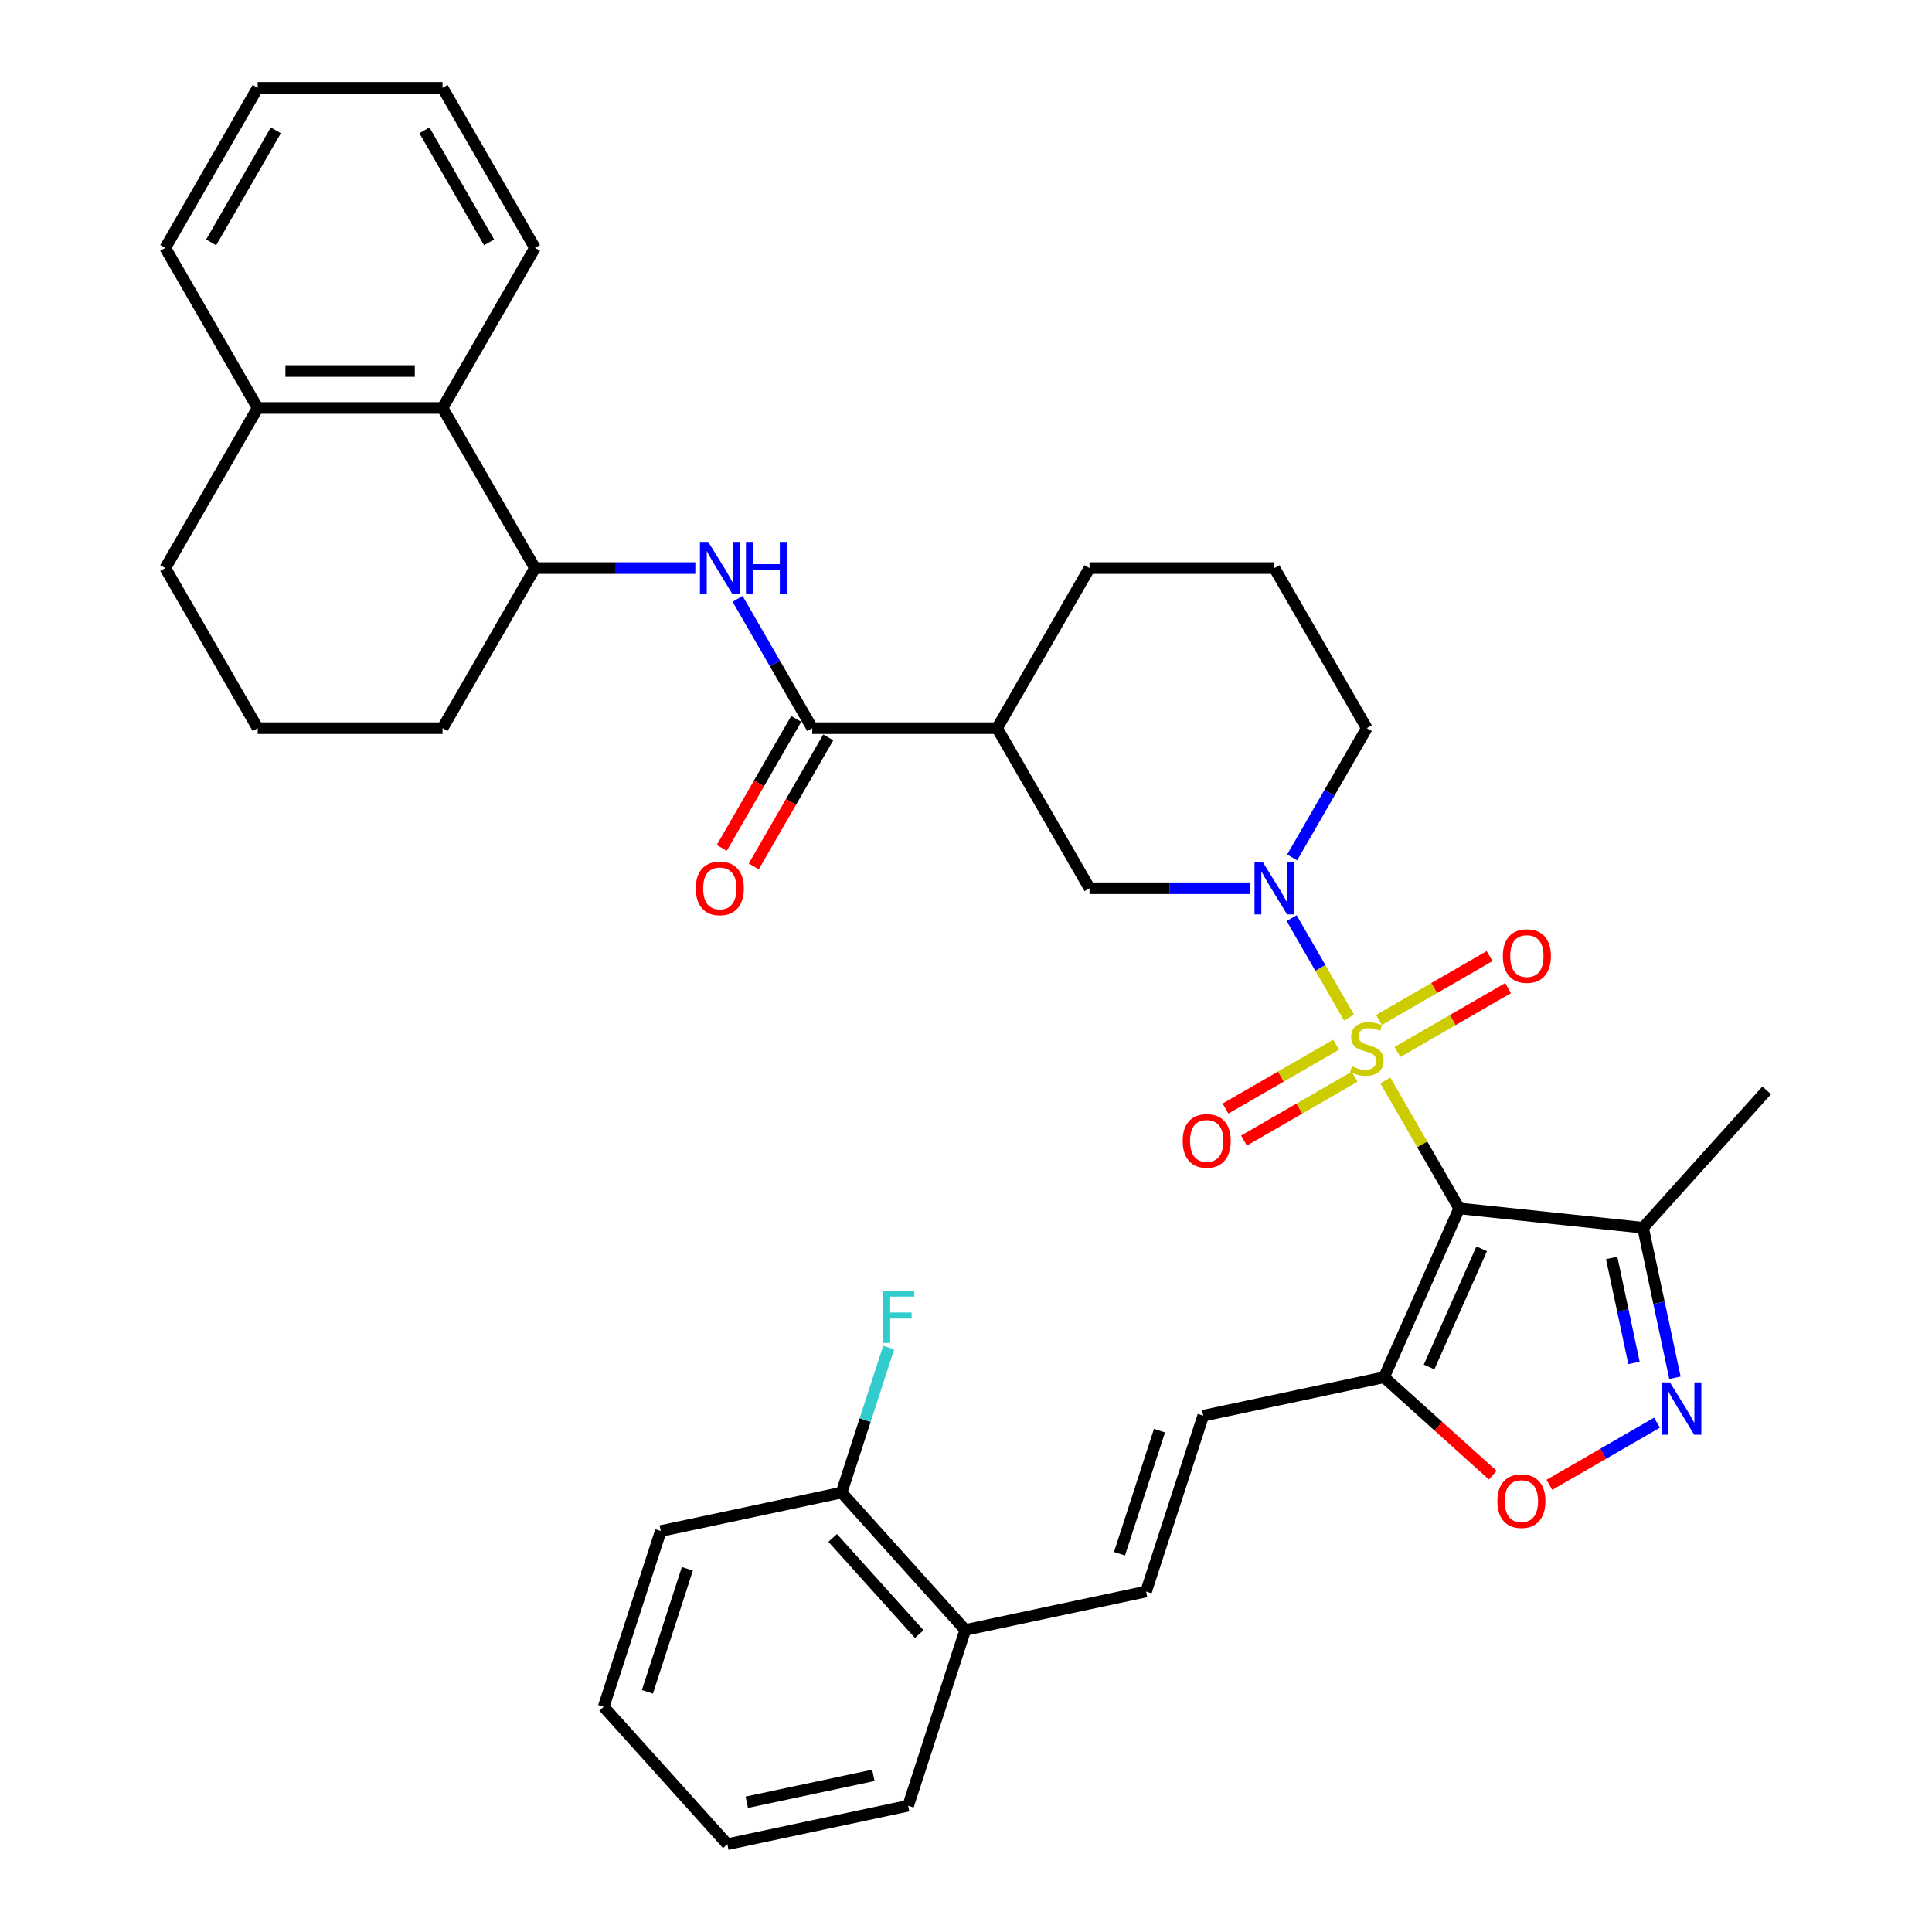 <?xml version='1.0' encoding='iso-8859-1'?>
<svg version='1.1' baseProfile='full'
              xmlns='http://www.w3.org/2000/svg'
                      xmlns:rdkit='http://www.rdkit.org/xml'
                      xmlns:xlink='http://www.w3.org/1999/xlink'
                  xml:space='preserve'
width='1000px' height='1000px' viewBox='0 0 1000 1000'>
<!-- END OF HEADER -->
<rect style='opacity:1.0;fill:#FFFFFF;stroke:none' width='1000' height='1000' x='0' y='0'> </rect>
<path class='bond-0' d='M 717.047,559.241 L 736.166,592.356' style='fill:none;fill-rule:evenodd;stroke:#CCCC00;stroke-width:6px;stroke-linecap:butt;stroke-linejoin:miter;stroke-opacity:1' />
<path class='bond-0' d='M 736.166,592.356 L 755.285,625.471' style='fill:none;fill-rule:evenodd;stroke:#000000;stroke-width:6px;stroke-linecap:butt;stroke-linejoin:miter;stroke-opacity:1' />
<path class='bond-1' d='M 698.266,526.71 L 683.405,500.972' style='fill:none;fill-rule:evenodd;stroke:#CCCC00;stroke-width:6px;stroke-linecap:butt;stroke-linejoin:miter;stroke-opacity:1' />
<path class='bond-1' d='M 683.405,500.972 L 668.545,475.233' style='fill:none;fill-rule:evenodd;stroke:#0000FF;stroke-width:6px;stroke-linecap:butt;stroke-linejoin:miter;stroke-opacity:1' />
<path class='bond-13' d='M 723.31,544.501 L 751.945,527.969' style='fill:none;fill-rule:evenodd;stroke:#CCCC00;stroke-width:6px;stroke-linecap:butt;stroke-linejoin:miter;stroke-opacity:1' />
<path class='bond-13' d='M 751.945,527.969 L 780.58,511.436' style='fill:none;fill-rule:evenodd;stroke:#FF0000;stroke-width:6px;stroke-linecap:butt;stroke-linejoin:miter;stroke-opacity:1' />
<path class='bond-13' d='M 713.742,527.929 L 742.377,511.397' style='fill:none;fill-rule:evenodd;stroke:#CCCC00;stroke-width:6px;stroke-linecap:butt;stroke-linejoin:miter;stroke-opacity:1' />
<path class='bond-13' d='M 742.377,511.397 L 771.012,494.864' style='fill:none;fill-rule:evenodd;stroke:#FF0000;stroke-width:6px;stroke-linecap:butt;stroke-linejoin:miter;stroke-opacity:1' />
<path class='bond-14' d='M 691.583,540.723 L 662.948,557.255' style='fill:none;fill-rule:evenodd;stroke:#CCCC00;stroke-width:6px;stroke-linecap:butt;stroke-linejoin:miter;stroke-opacity:1' />
<path class='bond-14' d='M 662.948,557.255 L 634.313,573.787' style='fill:none;fill-rule:evenodd;stroke:#FF0000;stroke-width:6px;stroke-linecap:butt;stroke-linejoin:miter;stroke-opacity:1' />
<path class='bond-14' d='M 701.151,557.294 L 672.516,573.827' style='fill:none;fill-rule:evenodd;stroke:#CCCC00;stroke-width:6px;stroke-linecap:butt;stroke-linejoin:miter;stroke-opacity:1' />
<path class='bond-14' d='M 672.516,573.827 L 643.881,590.359' style='fill:none;fill-rule:evenodd;stroke:#FF0000;stroke-width:6px;stroke-linecap:butt;stroke-linejoin:miter;stroke-opacity:1' />
<path class='bond-2' d='M 755.285,625.471 L 716.37,712.877' style='fill:none;fill-rule:evenodd;stroke:#000000;stroke-width:6px;stroke-linecap:butt;stroke-linejoin:miter;stroke-opacity:1' />
<path class='bond-2' d='M 766.929,646.365 L 739.688,707.55' style='fill:none;fill-rule:evenodd;stroke:#000000;stroke-width:6px;stroke-linecap:butt;stroke-linejoin:miter;stroke-opacity:1' />
<path class='bond-4' d='M 755.285,625.471 L 850.439,635.472' style='fill:none;fill-rule:evenodd;stroke:#000000;stroke-width:6px;stroke-linecap:butt;stroke-linejoin:miter;stroke-opacity:1' />
<path class='bond-9' d='M 646.94,459.752 L 605.435,459.752' style='fill:none;fill-rule:evenodd;stroke:#0000FF;stroke-width:6px;stroke-linecap:butt;stroke-linejoin:miter;stroke-opacity:1' />
<path class='bond-9' d='M 605.435,459.752 L 563.929,459.752' style='fill:none;fill-rule:evenodd;stroke:#000000;stroke-width:6px;stroke-linecap:butt;stroke-linejoin:miter;stroke-opacity:1' />
<path class='bond-20' d='M 668.81,443.812 L 688.128,410.352' style='fill:none;fill-rule:evenodd;stroke:#0000FF;stroke-width:6px;stroke-linecap:butt;stroke-linejoin:miter;stroke-opacity:1' />
<path class='bond-20' d='M 688.128,410.352 L 707.446,376.893' style='fill:none;fill-rule:evenodd;stroke:#000000;stroke-width:6px;stroke-linecap:butt;stroke-linejoin:miter;stroke-opacity:1' />
<path class='bond-6' d='M 716.37,712.877 L 744.506,738.211' style='fill:none;fill-rule:evenodd;stroke:#000000;stroke-width:6px;stroke-linecap:butt;stroke-linejoin:miter;stroke-opacity:1' />
<path class='bond-6' d='M 744.506,738.211 L 772.642,763.545' style='fill:none;fill-rule:evenodd;stroke:#FF0000;stroke-width:6px;stroke-linecap:butt;stroke-linejoin:miter;stroke-opacity:1' />
<path class='bond-10' d='M 716.37,712.877 L 622.783,732.77' style='fill:none;fill-rule:evenodd;stroke:#000000;stroke-width:6px;stroke-linecap:butt;stroke-linejoin:miter;stroke-opacity:1' />
<path class='bond-3' d='M 866.944,713.12 L 858.691,674.296' style='fill:none;fill-rule:evenodd;stroke:#0000FF;stroke-width:6px;stroke-linecap:butt;stroke-linejoin:miter;stroke-opacity:1' />
<path class='bond-3' d='M 858.691,674.296 L 850.439,635.472' style='fill:none;fill-rule:evenodd;stroke:#000000;stroke-width:6px;stroke-linecap:butt;stroke-linejoin:miter;stroke-opacity:1' />
<path class='bond-3' d='M 845.751,705.451 L 839.974,678.275' style='fill:none;fill-rule:evenodd;stroke:#0000FF;stroke-width:6px;stroke-linecap:butt;stroke-linejoin:miter;stroke-opacity:1' />
<path class='bond-3' d='M 839.974,678.275 L 834.197,651.098' style='fill:none;fill-rule:evenodd;stroke:#000000;stroke-width:6px;stroke-linecap:butt;stroke-linejoin:miter;stroke-opacity:1' />
<path class='bond-36' d='M 857.664,736.373 L 829.8,752.46' style='fill:none;fill-rule:evenodd;stroke:#0000FF;stroke-width:6px;stroke-linecap:butt;stroke-linejoin:miter;stroke-opacity:1' />
<path class='bond-36' d='M 829.8,752.46 L 801.937,768.548' style='fill:none;fill-rule:evenodd;stroke:#FF0000;stroke-width:6px;stroke-linecap:butt;stroke-linejoin:miter;stroke-opacity:1' />
<path class='bond-23' d='M 850.439,635.472 L 914.46,564.37' style='fill:none;fill-rule:evenodd;stroke:#000000;stroke-width:6px;stroke-linecap:butt;stroke-linejoin:miter;stroke-opacity:1' />
<path class='bond-5' d='M 420.413,376.893 L 516.091,376.893' style='fill:none;fill-rule:evenodd;stroke:#000000;stroke-width:6px;stroke-linecap:butt;stroke-linejoin:miter;stroke-opacity:1' />
<path class='bond-8' d='M 420.413,376.893 L 401.095,343.433' style='fill:none;fill-rule:evenodd;stroke:#000000;stroke-width:6px;stroke-linecap:butt;stroke-linejoin:miter;stroke-opacity:1' />
<path class='bond-8' d='M 401.095,343.433 L 381.777,309.973' style='fill:none;fill-rule:evenodd;stroke:#0000FF;stroke-width:6px;stroke-linecap:butt;stroke-linejoin:miter;stroke-opacity:1' />
<path class='bond-17' d='M 412.127,372.109 L 392.853,405.492' style='fill:none;fill-rule:evenodd;stroke:#000000;stroke-width:6px;stroke-linecap:butt;stroke-linejoin:miter;stroke-opacity:1' />
<path class='bond-17' d='M 392.853,405.492 L 373.579,438.875' style='fill:none;fill-rule:evenodd;stroke:#FF0000;stroke-width:6px;stroke-linecap:butt;stroke-linejoin:miter;stroke-opacity:1' />
<path class='bond-17' d='M 428.699,381.677 L 409.425,415.06' style='fill:none;fill-rule:evenodd;stroke:#000000;stroke-width:6px;stroke-linecap:butt;stroke-linejoin:miter;stroke-opacity:1' />
<path class='bond-17' d='M 409.425,415.06 L 390.151,448.443' style='fill:none;fill-rule:evenodd;stroke:#FF0000;stroke-width:6px;stroke-linecap:butt;stroke-linejoin:miter;stroke-opacity:1' />
<path class='bond-7' d='M 516.091,376.893 L 563.929,459.752' style='fill:none;fill-rule:evenodd;stroke:#000000;stroke-width:6px;stroke-linecap:butt;stroke-linejoin:miter;stroke-opacity:1' />
<path class='bond-37' d='M 516.091,376.893 L 563.929,294.033' style='fill:none;fill-rule:evenodd;stroke:#000000;stroke-width:6px;stroke-linecap:butt;stroke-linejoin:miter;stroke-opacity:1' />
<path class='bond-11' d='M 359.906,294.033 L 318.401,294.033' style='fill:none;fill-rule:evenodd;stroke:#0000FF;stroke-width:6px;stroke-linecap:butt;stroke-linejoin:miter;stroke-opacity:1' />
<path class='bond-11' d='M 318.401,294.033 L 276.896,294.033' style='fill:none;fill-rule:evenodd;stroke:#000000;stroke-width:6px;stroke-linecap:butt;stroke-linejoin:miter;stroke-opacity:1' />
<path class='bond-12' d='M 622.783,732.77 L 593.216,823.765' style='fill:none;fill-rule:evenodd;stroke:#000000;stroke-width:6px;stroke-linecap:butt;stroke-linejoin:miter;stroke-opacity:1' />
<path class='bond-12' d='M 600.149,740.506 L 579.452,804.203' style='fill:none;fill-rule:evenodd;stroke:#000000;stroke-width:6px;stroke-linecap:butt;stroke-linejoin:miter;stroke-opacity:1' />
<path class='bond-15' d='M 276.896,294.033 L 229.057,211.174' style='fill:none;fill-rule:evenodd;stroke:#000000;stroke-width:6px;stroke-linecap:butt;stroke-linejoin:miter;stroke-opacity:1' />
<path class='bond-24' d='M 276.896,294.033 L 229.057,376.893' style='fill:none;fill-rule:evenodd;stroke:#000000;stroke-width:6px;stroke-linecap:butt;stroke-linejoin:miter;stroke-opacity:1' />
<path class='bond-16' d='M 593.216,823.765 L 499.629,843.658' style='fill:none;fill-rule:evenodd;stroke:#000000;stroke-width:6px;stroke-linecap:butt;stroke-linejoin:miter;stroke-opacity:1' />
<path class='bond-18' d='M 229.057,211.174 L 133.379,211.174' style='fill:none;fill-rule:evenodd;stroke:#000000;stroke-width:6px;stroke-linecap:butt;stroke-linejoin:miter;stroke-opacity:1' />
<path class='bond-18' d='M 214.705,192.038 L 147.73,192.038' style='fill:none;fill-rule:evenodd;stroke:#000000;stroke-width:6px;stroke-linecap:butt;stroke-linejoin:miter;stroke-opacity:1' />
<path class='bond-27' d='M 229.057,211.174 L 276.896,128.314' style='fill:none;fill-rule:evenodd;stroke:#000000;stroke-width:6px;stroke-linecap:butt;stroke-linejoin:miter;stroke-opacity:1' />
<path class='bond-19' d='M 499.629,843.658 L 435.608,772.555' style='fill:none;fill-rule:evenodd;stroke:#000000;stroke-width:6px;stroke-linecap:butt;stroke-linejoin:miter;stroke-opacity:1' />
<path class='bond-19' d='M 475.806,845.797 L 430.991,796.025' style='fill:none;fill-rule:evenodd;stroke:#000000;stroke-width:6px;stroke-linecap:butt;stroke-linejoin:miter;stroke-opacity:1' />
<path class='bond-29' d='M 499.629,843.658 L 470.063,934.653' style='fill:none;fill-rule:evenodd;stroke:#000000;stroke-width:6px;stroke-linecap:butt;stroke-linejoin:miter;stroke-opacity:1' />
<path class='bond-30' d='M 133.379,211.174 L 85.54,128.314' style='fill:none;fill-rule:evenodd;stroke:#000000;stroke-width:6px;stroke-linecap:butt;stroke-linejoin:miter;stroke-opacity:1' />
<path class='bond-39' d='M 133.379,211.174 L 85.54,294.033' style='fill:none;fill-rule:evenodd;stroke:#000000;stroke-width:6px;stroke-linecap:butt;stroke-linejoin:miter;stroke-opacity:1' />
<path class='bond-21' d='M 435.608,772.555 L 447.802,735.028' style='fill:none;fill-rule:evenodd;stroke:#000000;stroke-width:6px;stroke-linecap:butt;stroke-linejoin:miter;stroke-opacity:1' />
<path class='bond-21' d='M 447.802,735.028 L 459.995,697.5' style='fill:none;fill-rule:evenodd;stroke:#33CCCC;stroke-width:6px;stroke-linecap:butt;stroke-linejoin:miter;stroke-opacity:1' />
<path class='bond-31' d='M 435.608,772.555 L 342.021,792.448' style='fill:none;fill-rule:evenodd;stroke:#000000;stroke-width:6px;stroke-linecap:butt;stroke-linejoin:miter;stroke-opacity:1' />
<path class='bond-25' d='M 707.446,376.893 L 659.607,294.033' style='fill:none;fill-rule:evenodd;stroke:#000000;stroke-width:6px;stroke-linecap:butt;stroke-linejoin:miter;stroke-opacity:1' />
<path class='bond-22' d='M 563.929,294.033 L 659.607,294.033' style='fill:none;fill-rule:evenodd;stroke:#000000;stroke-width:6px;stroke-linecap:butt;stroke-linejoin:miter;stroke-opacity:1' />
<path class='bond-26' d='M 229.057,376.893 L 133.379,376.893' style='fill:none;fill-rule:evenodd;stroke:#000000;stroke-width:6px;stroke-linecap:butt;stroke-linejoin:miter;stroke-opacity:1' />
<path class='bond-28' d='M 133.379,376.893 L 85.54,294.033' style='fill:none;fill-rule:evenodd;stroke:#000000;stroke-width:6px;stroke-linecap:butt;stroke-linejoin:miter;stroke-opacity:1' />
<path class='bond-32' d='M 276.896,128.314 L 229.057,45.455' style='fill:none;fill-rule:evenodd;stroke:#000000;stroke-width:6px;stroke-linecap:butt;stroke-linejoin:miter;stroke-opacity:1' />
<path class='bond-32' d='M 253.148,125.453 L 219.661,67.451' style='fill:none;fill-rule:evenodd;stroke:#000000;stroke-width:6px;stroke-linecap:butt;stroke-linejoin:miter;stroke-opacity:1' />
<path class='bond-35' d='M 470.063,934.653 L 376.476,954.545' style='fill:none;fill-rule:evenodd;stroke:#000000;stroke-width:6px;stroke-linecap:butt;stroke-linejoin:miter;stroke-opacity:1' />
<path class='bond-35' d='M 452.047,918.919 L 386.536,932.844' style='fill:none;fill-rule:evenodd;stroke:#000000;stroke-width:6px;stroke-linecap:butt;stroke-linejoin:miter;stroke-opacity:1' />
<path class='bond-40' d='M 85.54,128.314 L 133.379,45.455' style='fill:none;fill-rule:evenodd;stroke:#000000;stroke-width:6px;stroke-linecap:butt;stroke-linejoin:miter;stroke-opacity:1' />
<path class='bond-40' d='M 109.287,125.453 L 142.775,67.451' style='fill:none;fill-rule:evenodd;stroke:#000000;stroke-width:6px;stroke-linecap:butt;stroke-linejoin:miter;stroke-opacity:1' />
<path class='bond-38' d='M 342.021,792.448 L 312.455,883.443' style='fill:none;fill-rule:evenodd;stroke:#000000;stroke-width:6px;stroke-linecap:butt;stroke-linejoin:miter;stroke-opacity:1' />
<path class='bond-38' d='M 355.785,812.01 L 335.089,875.707' style='fill:none;fill-rule:evenodd;stroke:#000000;stroke-width:6px;stroke-linecap:butt;stroke-linejoin:miter;stroke-opacity:1' />
<path class='bond-33' d='M 229.057,45.455 L 133.379,45.455' style='fill:none;fill-rule:evenodd;stroke:#000000;stroke-width:6px;stroke-linecap:butt;stroke-linejoin:miter;stroke-opacity:1' />
<path class='bond-34' d='M 312.455,883.443 L 376.476,954.545' style='fill:none;fill-rule:evenodd;stroke:#000000;stroke-width:6px;stroke-linecap:butt;stroke-linejoin:miter;stroke-opacity:1' />
<path  class='atom-0' d='M 699.792 551.912
Q 700.098 552.026, 701.361 552.562
Q 702.624 553.098, 704.002 553.443
Q 705.418 553.749, 706.796 553.749
Q 709.36 553.749, 710.853 552.524
Q 712.345 551.261, 712.345 549.08
Q 712.345 547.587, 711.58 546.669
Q 710.853 545.75, 709.704 545.252
Q 708.556 544.755, 706.643 544.181
Q 704.232 543.454, 702.777 542.765
Q 701.361 542.076, 700.328 540.622
Q 699.333 539.167, 699.333 536.718
Q 699.333 533.312, 701.629 531.207
Q 703.964 529.102, 708.556 529.102
Q 711.695 529.102, 715.254 530.595
L 714.374 533.542
Q 711.12 532.202, 708.671 532.202
Q 706.03 532.202, 704.576 533.312
Q 703.122 534.383, 703.16 536.259
Q 703.16 537.713, 703.887 538.593
Q 704.653 539.474, 705.724 539.971
Q 706.834 540.469, 708.671 541.043
Q 711.12 541.808, 712.575 542.574
Q 714.029 543.339, 715.062 544.908
Q 716.134 546.439, 716.134 549.08
Q 716.134 552.83, 713.608 554.859
Q 711.12 556.849, 706.949 556.849
Q 704.538 556.849, 702.701 556.313
Q 700.902 555.815, 698.759 554.935
L 699.792 551.912
' fill='#CCCC00'/>
<path  class='atom-2' d='M 653.618 446.204
L 662.497 460.556
Q 663.377 461.972, 664.793 464.536
Q 666.209 467.1, 666.286 467.253
L 666.286 446.204
L 669.883 446.204
L 669.883 473.3
L 666.171 473.3
L 656.641 457.609
Q 655.532 455.772, 654.345 453.667
Q 653.197 451.562, 652.853 450.912
L 652.853 473.3
L 649.332 473.3
L 649.332 446.204
L 653.618 446.204
' fill='#0000FF'/>
<path  class='atom-4' d='M 864.342 715.512
L 873.221 729.863
Q 874.102 731.279, 875.518 733.843
Q 876.934 736.408, 877.01 736.561
L 877.01 715.512
L 880.608 715.512
L 880.608 742.608
L 876.895 742.608
L 867.366 726.916
Q 866.256 725.079, 865.07 722.974
Q 863.921 720.87, 863.577 720.219
L 863.577 742.608
L 860.056 742.608
L 860.056 715.512
L 864.342 715.512
' fill='#0000FF'/>
<path  class='atom-7' d='M 775.034 776.975
Q 775.034 770.469, 778.249 766.833
Q 781.464 763.197, 787.472 763.197
Q 793.481 763.197, 796.696 766.833
Q 799.91 770.469, 799.91 776.975
Q 799.91 783.558, 796.657 787.308
Q 793.404 791.021, 787.472 791.021
Q 781.502 791.021, 778.249 787.308
Q 775.034 783.596, 775.034 776.975
M 787.472 787.959
Q 791.606 787.959, 793.825 785.203
Q 796.083 782.41, 796.083 776.975
Q 796.083 771.655, 793.825 768.976
Q 791.606 766.259, 787.472 766.259
Q 783.339 766.259, 781.081 768.938
Q 778.861 771.617, 778.861 776.975
Q 778.861 782.448, 781.081 785.203
Q 783.339 787.959, 787.472 787.959
' fill='#FF0000'/>
<path  class='atom-9' d='M 366.584 280.485
L 375.463 294.837
Q 376.343 296.253, 377.759 298.817
Q 379.175 301.381, 379.252 301.534
L 379.252 280.485
L 382.849 280.485
L 382.849 307.581
L 379.137 307.581
L 369.608 291.89
Q 368.498 290.053, 367.311 287.948
Q 366.163 285.843, 365.819 285.193
L 365.819 307.581
L 362.298 307.581
L 362.298 280.485
L 366.584 280.485
' fill='#0000FF'/>
<path  class='atom-9' d='M 386.102 280.485
L 389.776 280.485
L 389.776 292.005
L 403.631 292.005
L 403.631 280.485
L 407.305 280.485
L 407.305 307.581
L 403.631 307.581
L 403.631 295.066
L 389.776 295.066
L 389.776 307.581
L 386.102 307.581
L 386.102 280.485
' fill='#0000FF'/>
<path  class='atom-14' d='M 777.868 494.849
Q 777.868 488.343, 781.083 484.707
Q 784.297 481.072, 790.306 481.072
Q 796.315 481.072, 799.529 484.707
Q 802.744 488.343, 802.744 494.849
Q 802.744 501.432, 799.491 505.183
Q 796.238 508.895, 790.306 508.895
Q 784.336 508.895, 781.083 505.183
Q 777.868 501.47, 777.868 494.849
M 790.306 505.833
Q 794.439 505.833, 796.659 503.078
Q 798.917 500.284, 798.917 494.849
Q 798.917 489.53, 796.659 486.851
Q 794.439 484.133, 790.306 484.133
Q 786.173 484.133, 783.915 486.812
Q 781.695 489.491, 781.695 494.849
Q 781.695 500.322, 783.915 503.078
Q 786.173 505.833, 790.306 505.833
' fill='#FF0000'/>
<path  class='atom-15' d='M 612.149 590.527
Q 612.149 584.021, 615.364 580.385
Q 618.578 576.75, 624.587 576.75
Q 630.595 576.75, 633.81 580.385
Q 637.025 584.021, 637.025 590.527
Q 637.025 597.11, 633.772 600.861
Q 630.519 604.573, 624.587 604.573
Q 618.617 604.573, 615.364 600.861
Q 612.149 597.148, 612.149 590.527
M 624.587 601.511
Q 628.72 601.511, 630.94 598.756
Q 633.198 595.962, 633.198 590.527
Q 633.198 585.208, 630.94 582.529
Q 628.72 579.811, 624.587 579.811
Q 620.454 579.811, 618.196 582.49
Q 615.976 585.169, 615.976 590.527
Q 615.976 596, 618.196 598.756
Q 620.454 601.511, 624.587 601.511
' fill='#FF0000'/>
<path  class='atom-18' d='M 360.135 459.829
Q 360.135 453.323, 363.35 449.687
Q 366.565 446.051, 372.574 446.051
Q 378.582 446.051, 381.797 449.687
Q 385.012 453.323, 385.012 459.829
Q 385.012 466.411, 381.759 470.162
Q 378.506 473.874, 372.574 473.874
Q 366.603 473.874, 363.35 470.162
Q 360.135 466.45, 360.135 459.829
M 372.574 470.813
Q 376.707 470.813, 378.927 468.057
Q 381.185 465.263, 381.185 459.829
Q 381.185 454.509, 378.927 451.83
Q 376.707 449.113, 372.574 449.113
Q 368.44 449.113, 366.182 451.792
Q 363.963 454.471, 363.963 459.829
Q 363.963 465.302, 366.182 468.057
Q 368.44 470.813, 372.574 470.813
' fill='#FF0000'/>
<path  class='atom-22' d='M 457.118 668.012
L 473.23 668.012
L 473.23 671.112
L 460.754 671.112
L 460.754 679.34
L 471.853 679.34
L 471.853 682.479
L 460.754 682.479
L 460.754 695.108
L 457.118 695.108
L 457.118 668.012
' fill='#33CCCC'/>
</svg>

